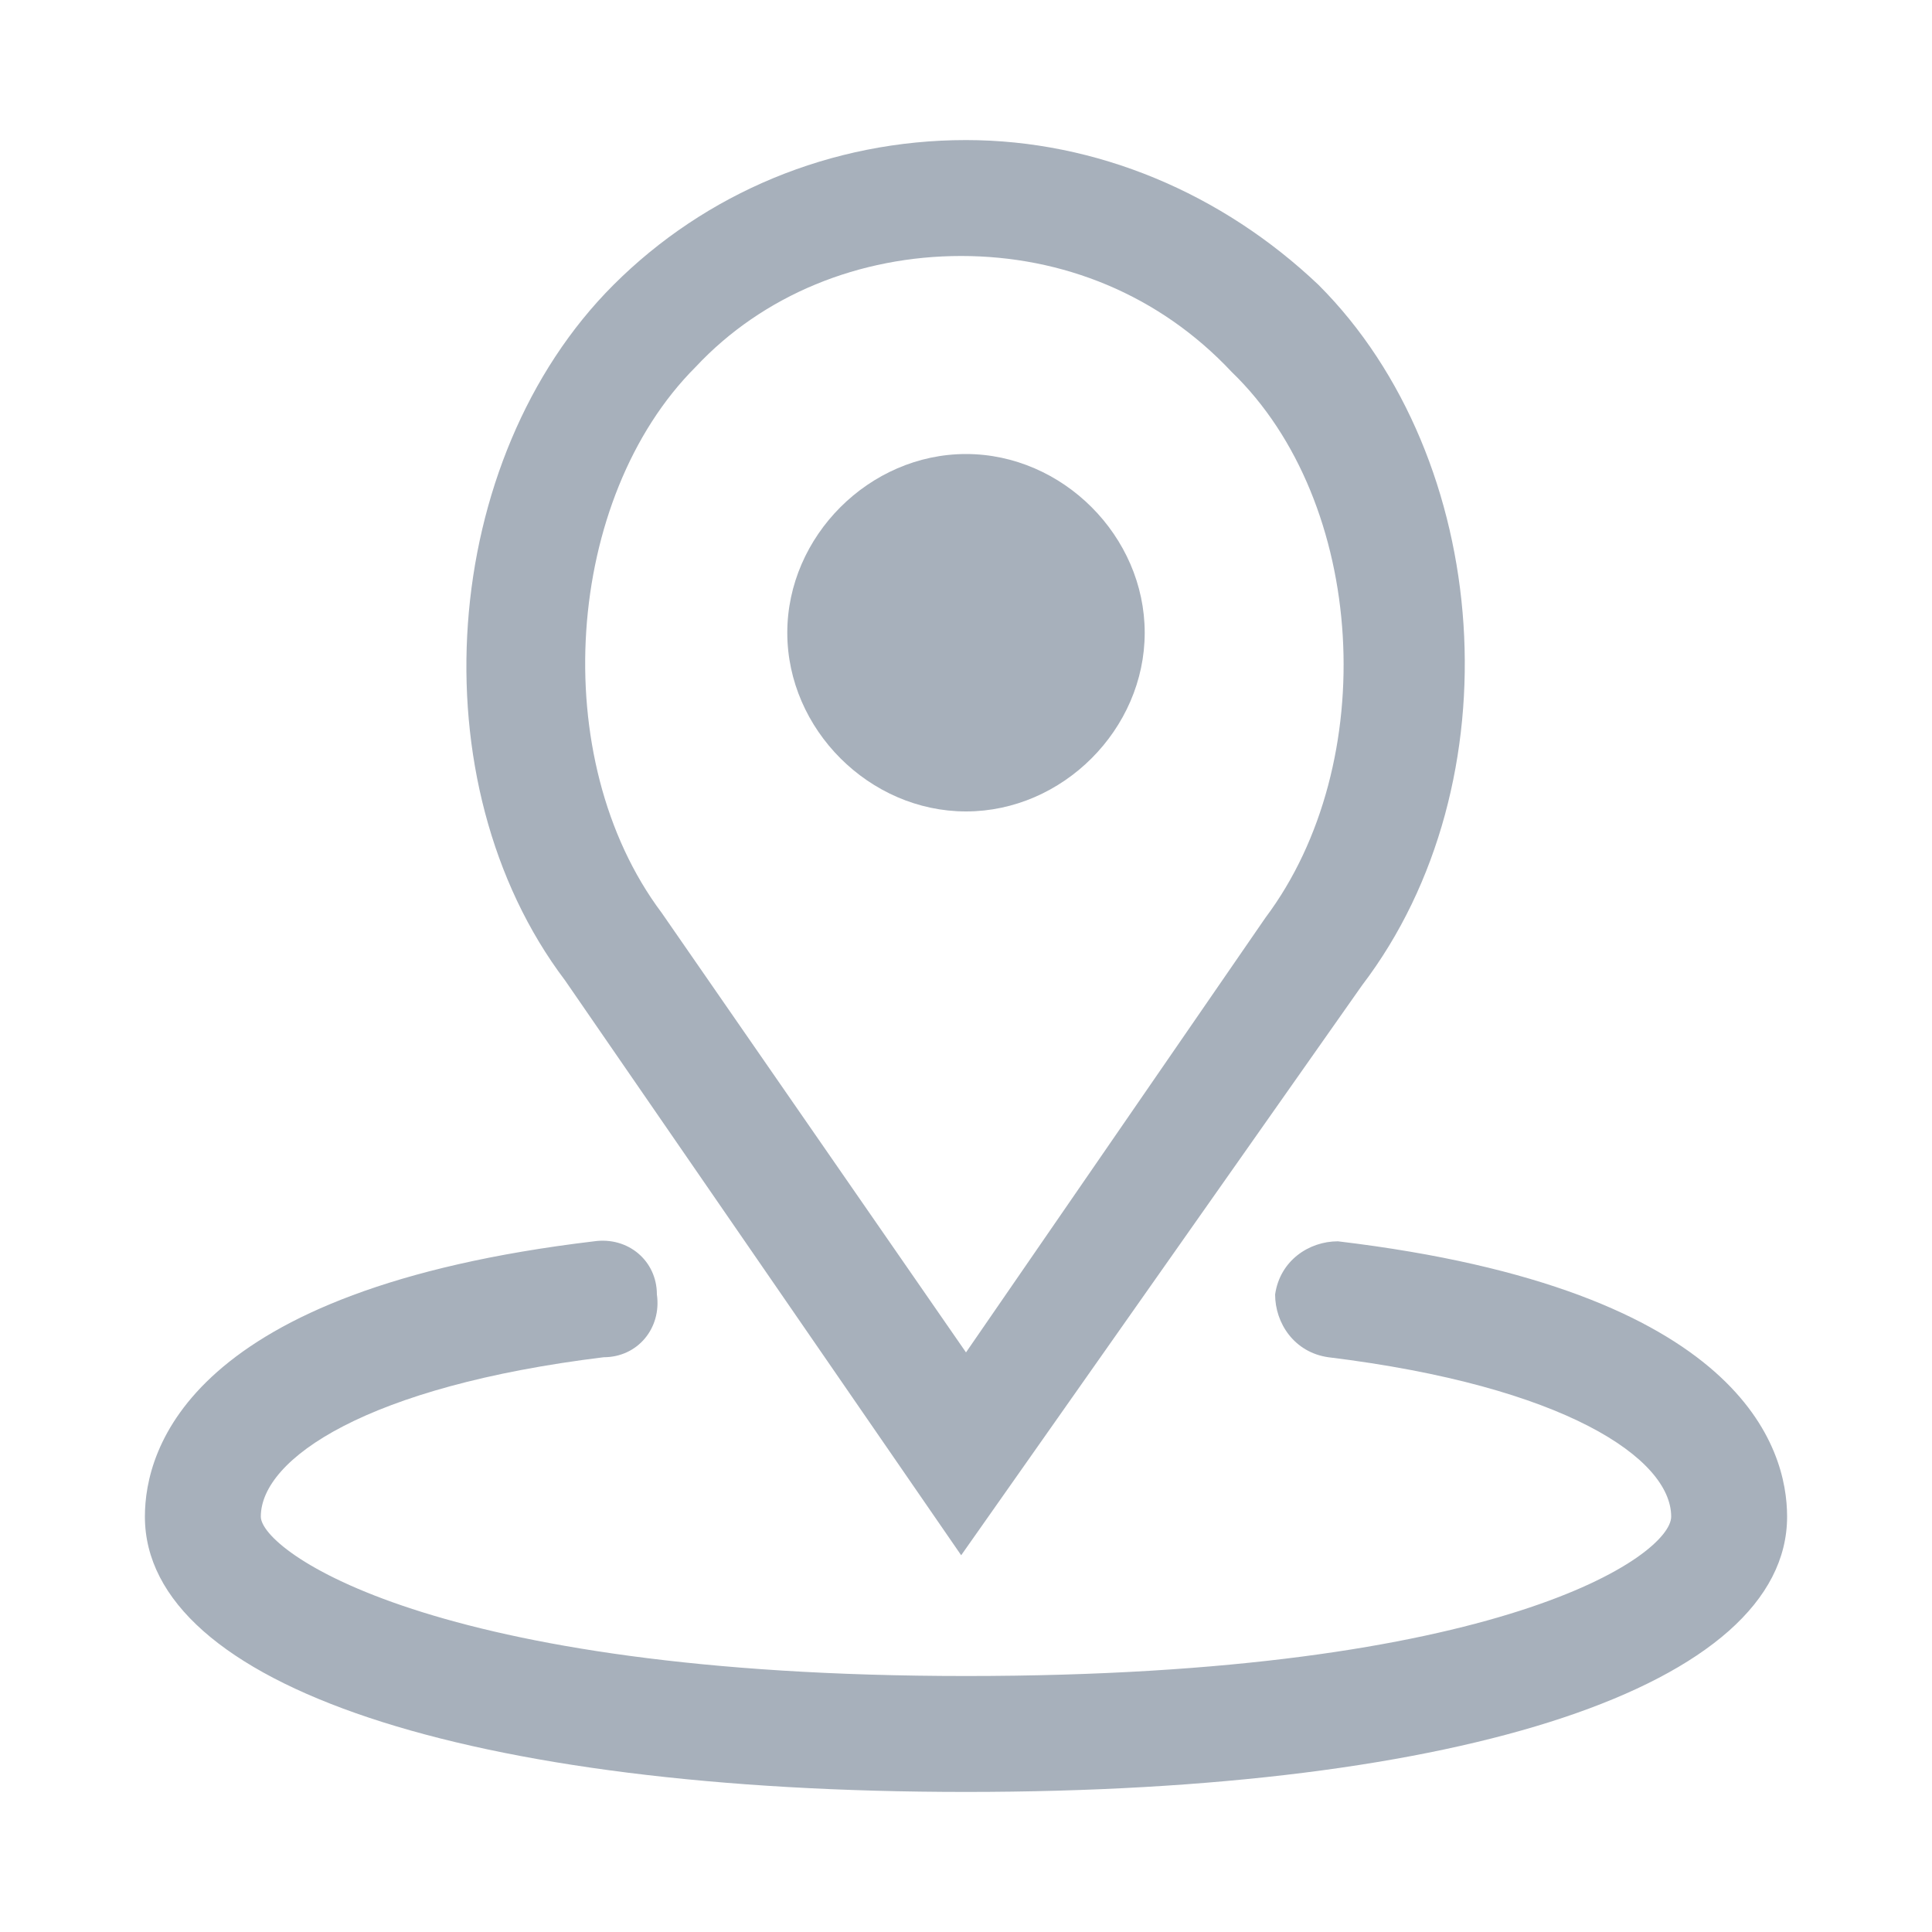 <?xml version="1.0" encoding="utf-8"?>
<!-- Generator: Adobe Illustrator 24.0.2, SVG Export Plug-In . SVG Version: 6.00 Build 0)  -->
<svg version="1.1" id="Layer_1" xmlns="http://www.w3.org/2000/svg" xmlns:xlink="http://www.w3.org/1999/xlink" x="0px" y="0px"
	 viewBox="0 0 40 40" style="enable-background:new 0 0 40 40;" xml:space="preserve">
<style type="text/css">
	.st0{fill:#A7B0BB;}
</style>
<g>
	<path class="st0" d="M20,16.8c2,0,3.7-1.7,3.7-3.7c0-2-1.7-3.7-3.7-3.7c-2,0-3.7,1.7-3.7,3.7C16.3,15.1,18,16.8,20,16.8z"/>
	<path class="st0" d="M19.9,32.2l-8.2-11.9c-3.1-4.1-2.6-10.8,1-14.4v0c1.9-1.9,4.5-3,7.3-3c2.7,0,5.3,1.1,7.3,3
		c3.6,3.6,4.1,10.3,0.9,14.5L19.9,32.2z M14.4,7.6c-2.7,2.7-3.1,8.1-0.7,11.3l6.3,9.1l6.2-9c2.4-3.2,2.1-8.6-0.7-11.3
		C24,6.1,22,5.3,19.9,5.3C17.8,5.3,15.8,6.1,14.4,7.6L14.4,7.6z"/>
	<path class="st0" d="M20,37.1c-10.3,0-17-2.2-17-5.7c0-1.4,0.9-4.7,9.3-5.7c0.7-0.1,1.3,0.4,1.3,1.1c0.1,0.7-0.4,1.3-1.1,1.3
		c-4.9,0.6-7.1,2.1-7.1,3.3c0,0.7,3.5,3.3,14.6,3.3s14.6-2.5,14.6-3.3c0-1.2-2.2-2.7-7.1-3.3c-0.7-0.1-1.1-0.7-1.1-1.3
		c0.1-0.7,0.7-1.1,1.3-1.1c8.4,1,9.3,4.3,9.3,5.7C37,34.9,30.3,37.1,20,37.1z"/>
</g>
</svg>
